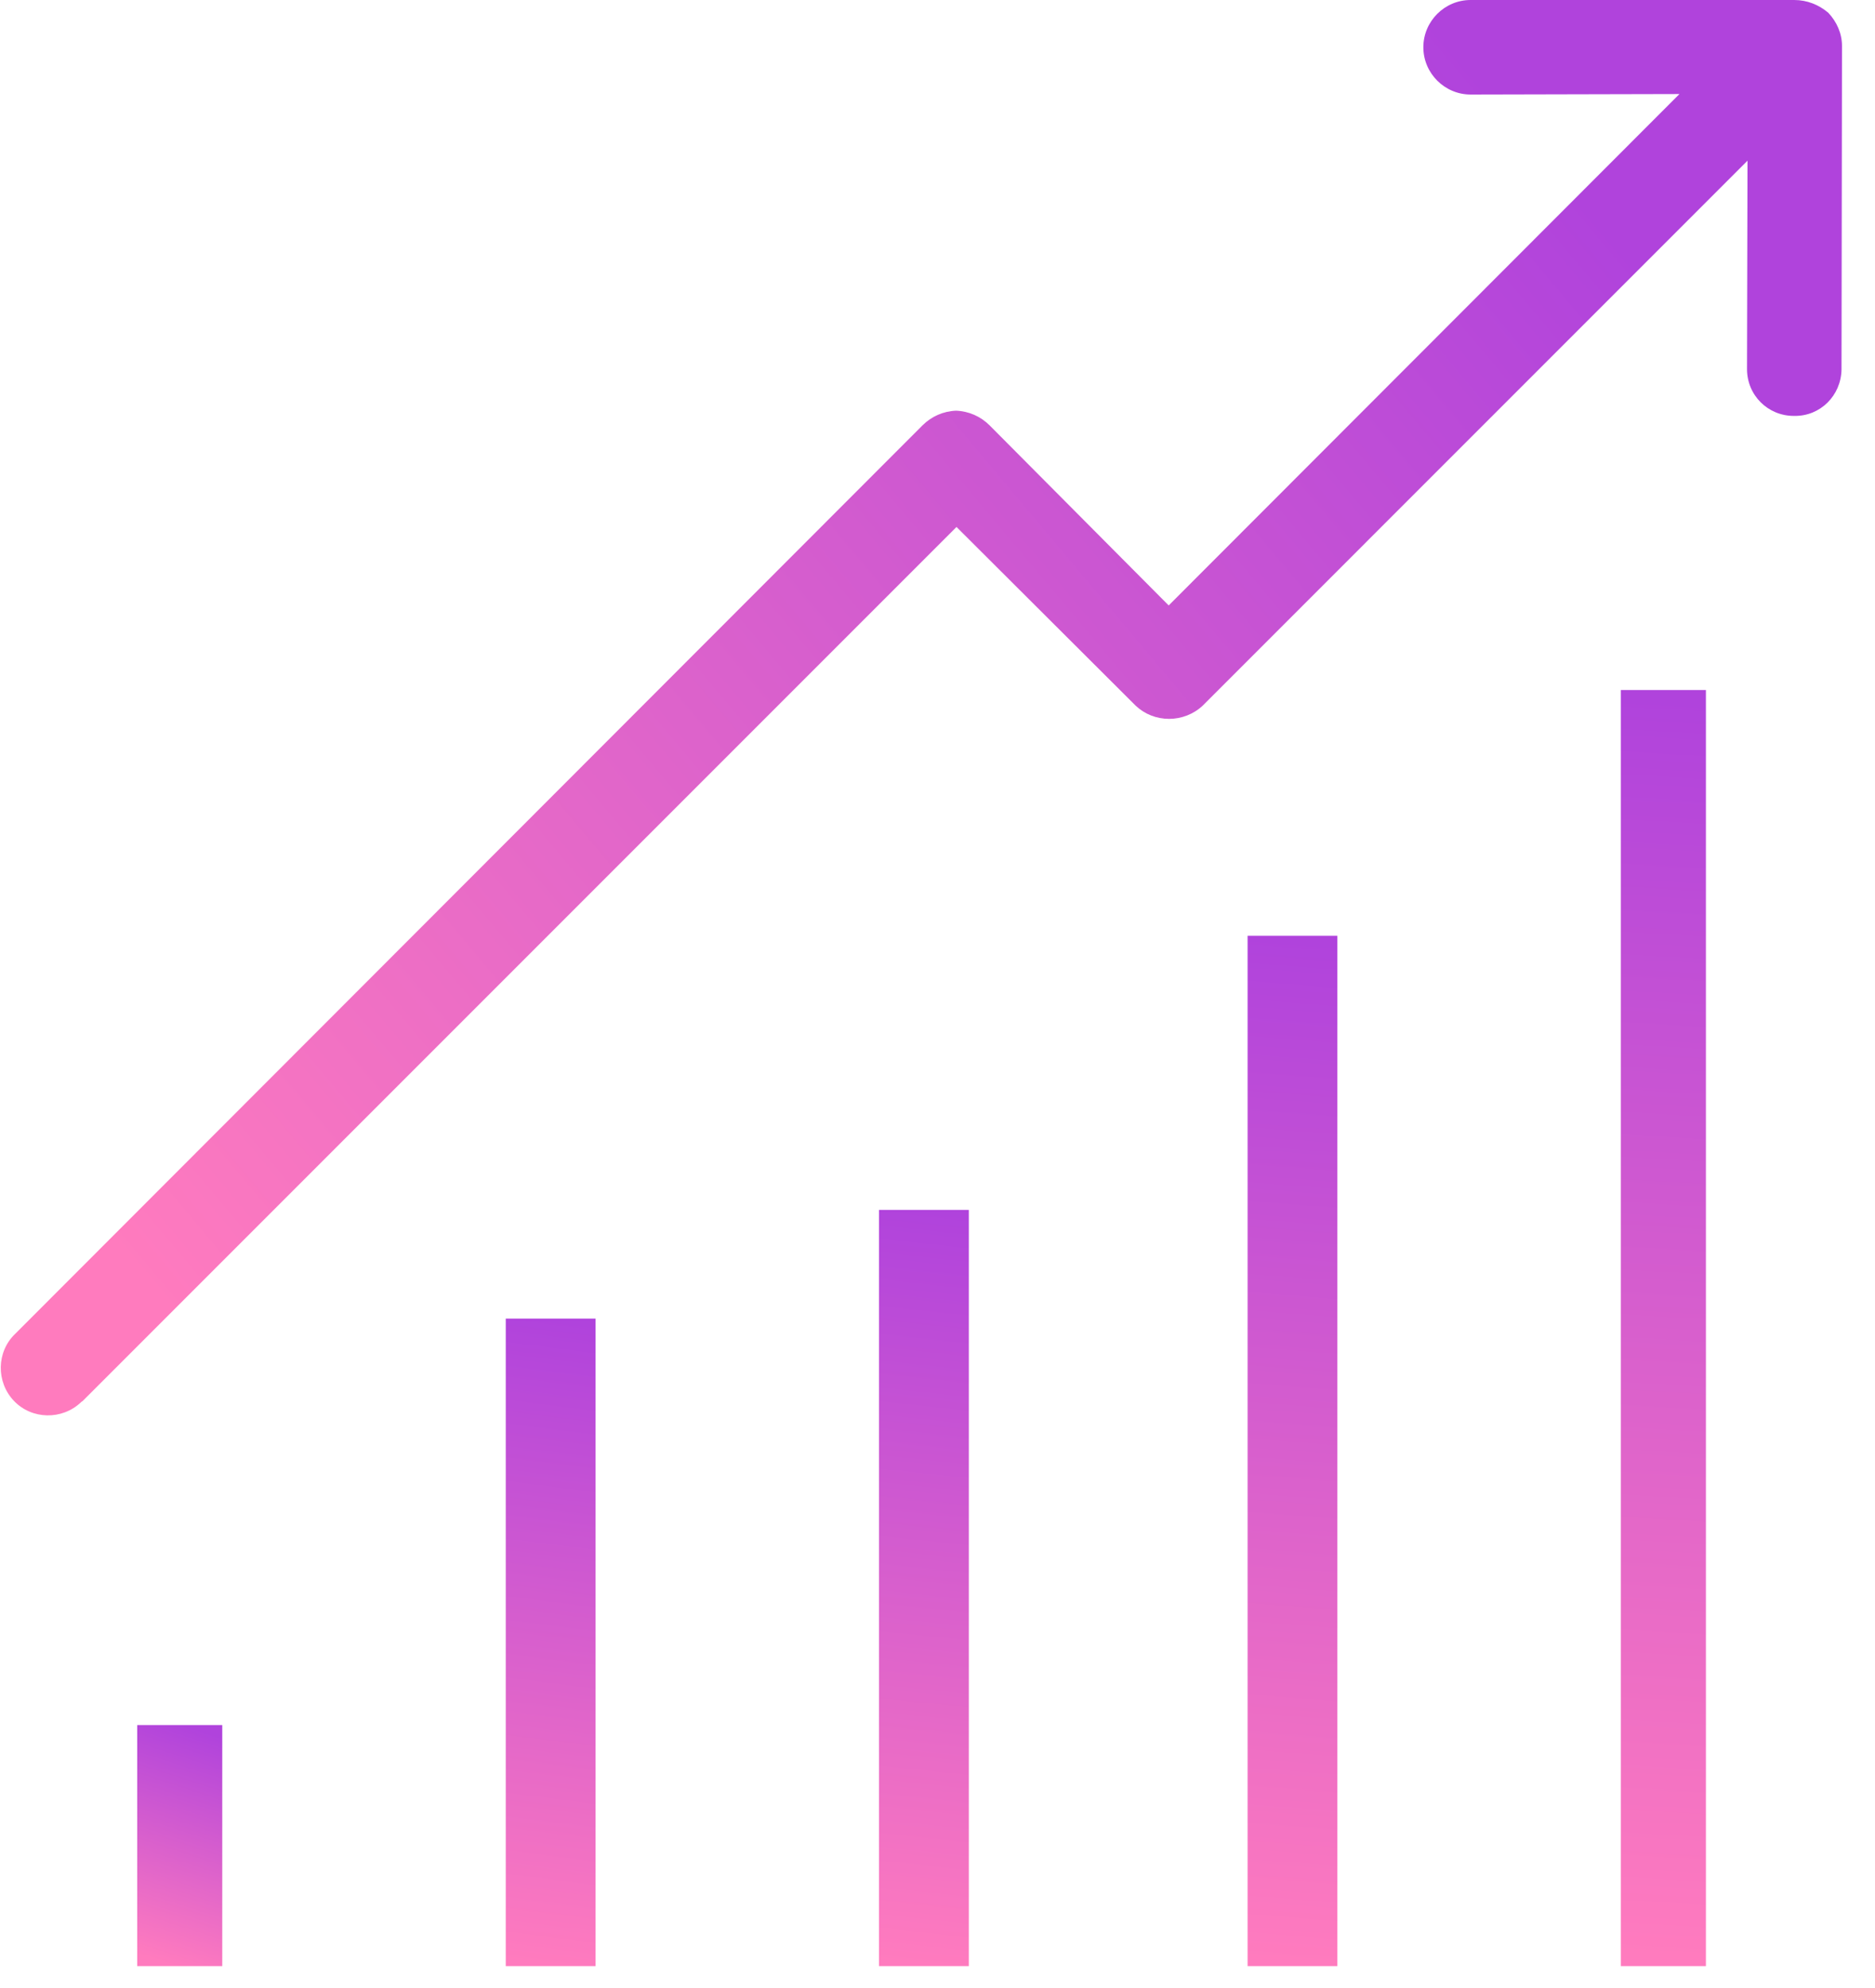 <?xml version="1.0" encoding="UTF-8"?>
<svg width="50px" height="53px" viewBox="0 0 50 53" version="1.1" xmlns="http://www.w3.org/2000/svg" xmlns:xlink="http://www.w3.org/1999/xlink">
    <title>icon data@2x</title>
    <defs>
        <linearGradient x1="50.791%" y1="0%" x2="49.038%" y2="100%" id="linearGradient-1">
            <stop stop-color="#B043DC" offset="0%"></stop>
            <stop stop-color="#FF7BBE" offset="100%"></stop>
        </linearGradient>
        <linearGradient x1="50.58%" y1="0%" x2="49.295%" y2="100%" id="linearGradient-2">
            <stop stop-color="#B043DC" offset="0%"></stop>
            <stop stop-color="#FF7BBE" offset="100%"></stop>
        </linearGradient>
        <linearGradient x1="55.121%" y1="0%" x2="43.772%" y2="100%" id="linearGradient-3">
            <stop stop-color="#B043DC" offset="0%"></stop>
            <stop stop-color="#FF7BBE" offset="100%"></stop>
        </linearGradient>
        <linearGradient x1="50.312%" y1="0%" x2="49.62%" y2="100%" id="linearGradient-4">
            <stop stop-color="#B043DC" offset="0%"></stop>
            <stop stop-color="#FF7BBE" offset="100%"></stop>
        </linearGradient>
        <linearGradient x1="50.183%" y1="0%" x2="49.778%" y2="100%" id="linearGradient-5">
            <stop stop-color="#B043DC" offset="0%"></stop>
            <stop stop-color="#FF7BBE" offset="100%"></stop>
        </linearGradient>
        <linearGradient x1="91.108%" y1="20.468%" x2="0%" y2="79.532%" id="linearGradient-6">
            <stop stop-color="#B043DC" offset="0%"></stop>
            <stop stop-color="#FF7BBE" offset="100%"></stop>
        </linearGradient>
    </defs>
    <g id="Page-1" stroke="none" stroke-width="1" fill="none" fill-rule="evenodd">
        <g id="01---Desktop---Main--Copy" transform="translate(-493, -5119)" fill-rule="nonzero">
            <g id="engagement" transform="translate(-2, 4386)">
                <g id="bullets" transform="translate(100, 438)">
                    <g id="anaylitics" transform="translate(394, 295)">
                        <g id="icon-data" transform="translate(1, 0)">
                            <rect id="Rectangle" fill="url(#linearGradient-1)" x="13.487" y="35.154" width="2.394" height="17.262"></rect>
                            <rect id="Rectangle" fill="url(#linearGradient-2)" x="23.441" y="32.256" width="2.394" height="20.16"></rect>
                            <rect id="Rectangle" fill="url(#linearGradient-3)" x="3.659" y="45.99" width="2.268" height="6.426"></rect>
                            <rect id="Rectangle" fill="url(#linearGradient-4)" x="33.269" y="24.948" width="2.394" height="27.468"></rect>
                            <rect id="Rectangle" fill="url(#linearGradient-5)" x="43.223" y="18.396" width="2.268" height="34.02"></rect>
                            <path d="M48.754,0.34 C48.502,0.126 48.187,0 47.847,0 L39.216,0 C38.523,0 37.956,0.567 37.956,1.26 C37.956,1.953 38.523,2.52 39.216,2.52 L44.785,2.507 L31.165,16.141 L26.389,11.34 C26.15,11.101 25.835,10.962 25.495,10.949 C25.155,10.962 24.84,11.101 24.6,11.34 L0.408,35.557 C-0.096,36.036 -0.108,36.842 0.37,37.346 C0.849,37.85 1.656,37.863 2.16,37.384 C2.172,37.372 2.185,37.359 2.197,37.359 L25.507,14.049 L30.283,18.812 C30.522,19.039 30.837,19.165 31.177,19.165 C31.505,19.165 31.833,19.039 32.072,18.812 L46.6,4.284 L46.587,9.841 C46.587,10.534 47.141,11.088 47.834,11.088 L47.847,11.088 C48.54,11.101 49.094,10.546 49.107,9.853 C49.107,9.853 49.107,9.853 49.107,9.841 L49.12,1.222 C49.12,0.895 48.981,0.58 48.754,0.34 Z" id="Path" fill="url(#linearGradient-6)"></path>
                        </g>
                    </g>
                </g>
            </g>
        </g>
    </g>
</svg>